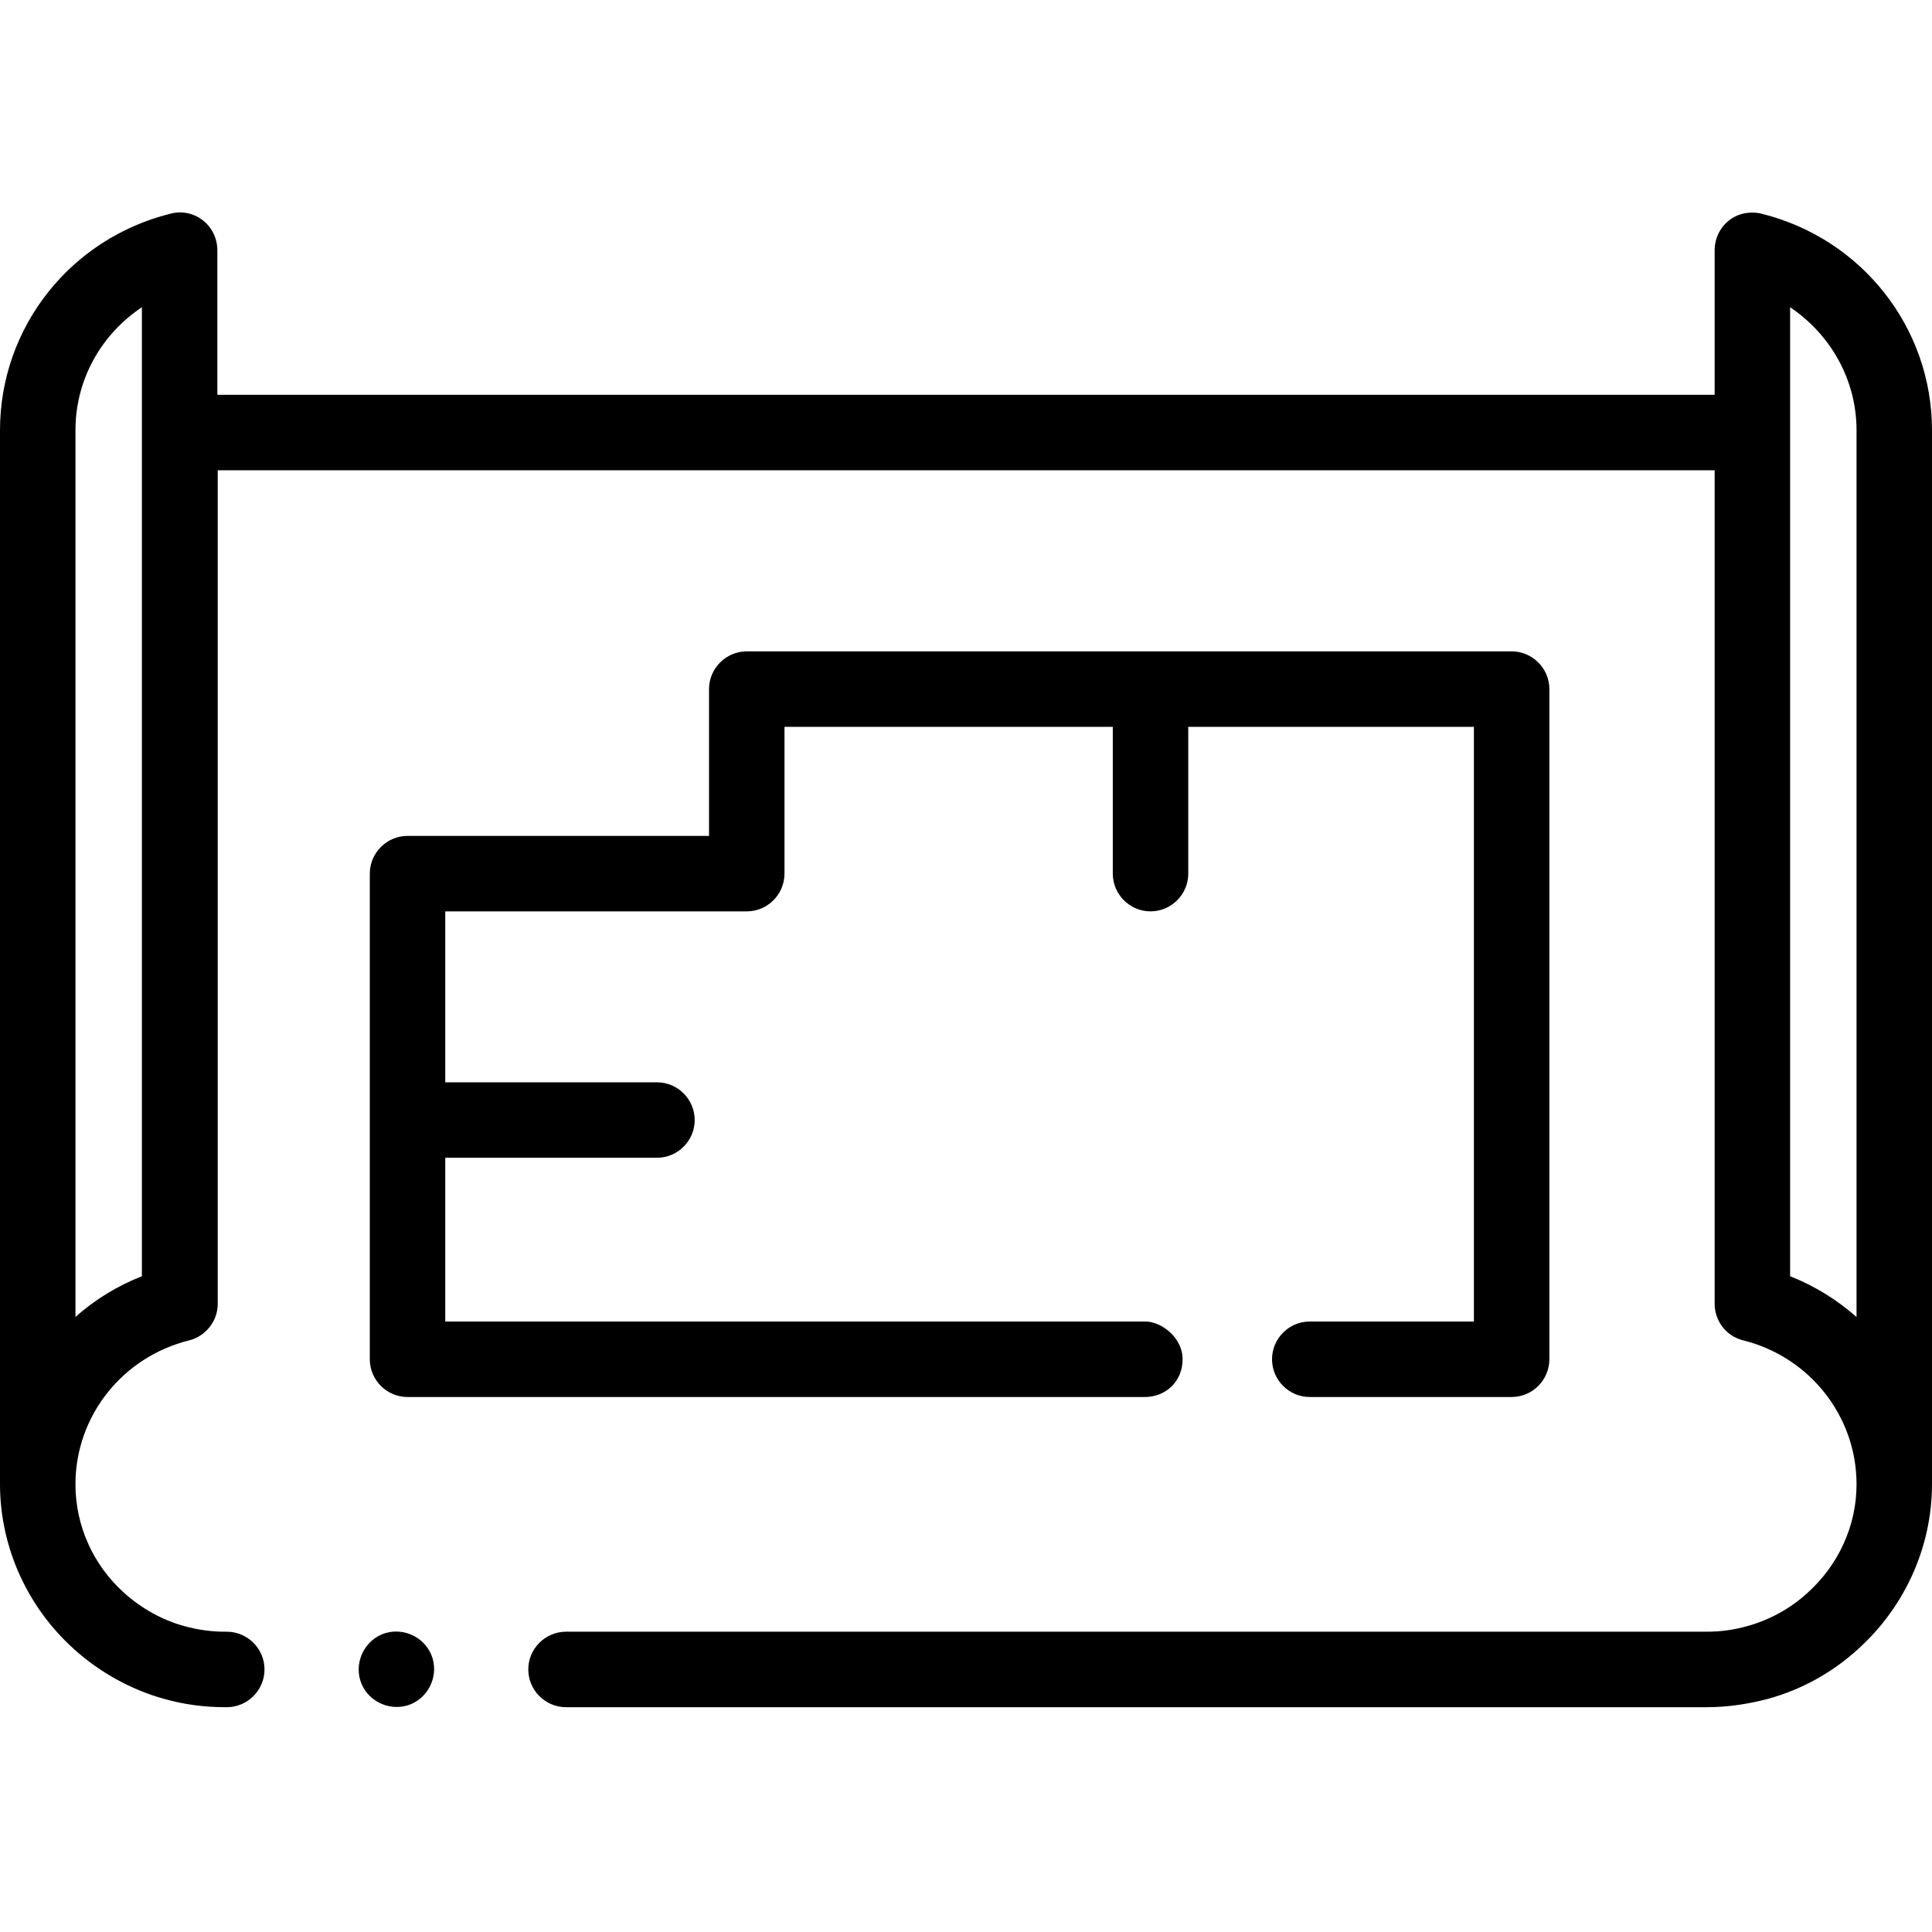 <svg width="100" height="100" viewBox="0 0 100 100" fill="none" xmlns="http://www.w3.org/2000/svg">
<path d="M100 76.762V22.27C100 16.957 96.367 12.348 91.172 11.059C90.586 10.922 89.961 11.039 89.492 11.41C89.023 11.781 88.75 12.348 88.75 12.953V20.434H11.25V12.953C11.25 12.348 10.977 11.781 10.508 11.41C10.039 11.039 9.414 10.902 8.828 11.059C3.633 12.348 0 16.957 0 22.27V76.781C0 76.801 0 76.82 0 76.82C0 80.063 1.406 83.188 3.848 85.375C5.176 86.567 6.797 87.465 8.496 87.934C9.531 88.227 10.586 88.364 11.66 88.364H11.738C12.812 88.364 13.691 87.485 13.691 86.41C13.691 85.336 12.812 84.457 11.738 84.457H11.66C10.938 84.457 10.234 84.36 9.531 84.164C8.398 83.852 7.344 83.266 6.445 82.465C4.824 81.02 3.906 78.969 3.906 76.84C3.906 76.84 3.906 76.84 3.906 76.82C3.906 73.305 6.328 70.239 9.785 69.379C10.645 69.164 11.27 68.383 11.27 67.485V24.34H88.75V67.485C88.75 68.383 89.356 69.164 90.234 69.379C93.672 70.239 96.094 73.305 96.094 76.82C96.094 76.82 96.094 76.82 96.094 76.84C96.094 78.969 95.156 81.02 93.535 82.465C92.656 83.266 91.582 83.852 90.449 84.164C89.766 84.36 89.062 84.457 88.34 84.457H29.297C28.223 84.457 27.344 85.336 27.344 86.41C27.344 87.485 28.223 88.364 29.297 88.364H88.34C89.414 88.364 90.469 88.207 91.504 87.934C93.223 87.465 94.824 86.586 96.152 85.375C98.594 83.188 100 80.063 100 76.82C100 76.801 100 76.781 100 76.762ZM3.906 22.27C3.906 19.652 5.234 17.309 7.344 15.902V66.059C6.094 66.547 4.902 67.27 3.906 68.168V22.27ZM96.094 22.27V68.168C95.078 67.27 93.906 66.547 92.656 66.059V15.902C94.746 17.309 96.094 19.652 96.094 22.27Z" fill="black"/>
<path d="M22.324 85.649C21.914 84.672 20.762 84.184 19.766 84.594C18.789 85.004 18.301 86.156 18.711 87.153C19.121 88.129 20.274 88.617 21.27 88.207C22.246 87.797 22.735 86.645 22.324 85.649Z" fill="black"/>
<path d="M67.793 68.402C66.719 68.402 65.84 69.281 65.84 70.356C65.84 71.43 66.719 72.309 67.793 72.309H78.242C79.316 72.309 80.195 71.43 80.195 70.356V35.668C80.195 34.594 79.316 33.715 78.242 33.715H38.652C37.578 33.715 36.699 34.594 36.699 35.668V43.266H21.094C20.02 43.266 19.141 44.145 19.141 45.219V70.356C19.141 71.43 20.02 72.309 21.094 72.309H59.258C60.332 72.309 61.211 71.508 61.211 70.356C61.211 69.203 60.078 68.402 59.297 68.402C55.469 68.402 46.895 68.402 46.895 68.402H42.988H23.047V59.926H34.004C35.078 59.926 35.957 59.047 35.957 57.973C35.957 56.898 35.078 56.02 34.004 56.02H23.047V47.172H38.652C39.727 47.172 40.605 46.293 40.605 45.219V37.621H57.598V45.219C57.598 46.293 58.477 47.172 59.551 47.172C60.625 47.172 61.504 46.293 61.504 45.219V37.621H76.289V68.402H67.793Z" fill="black"/>
</svg>
